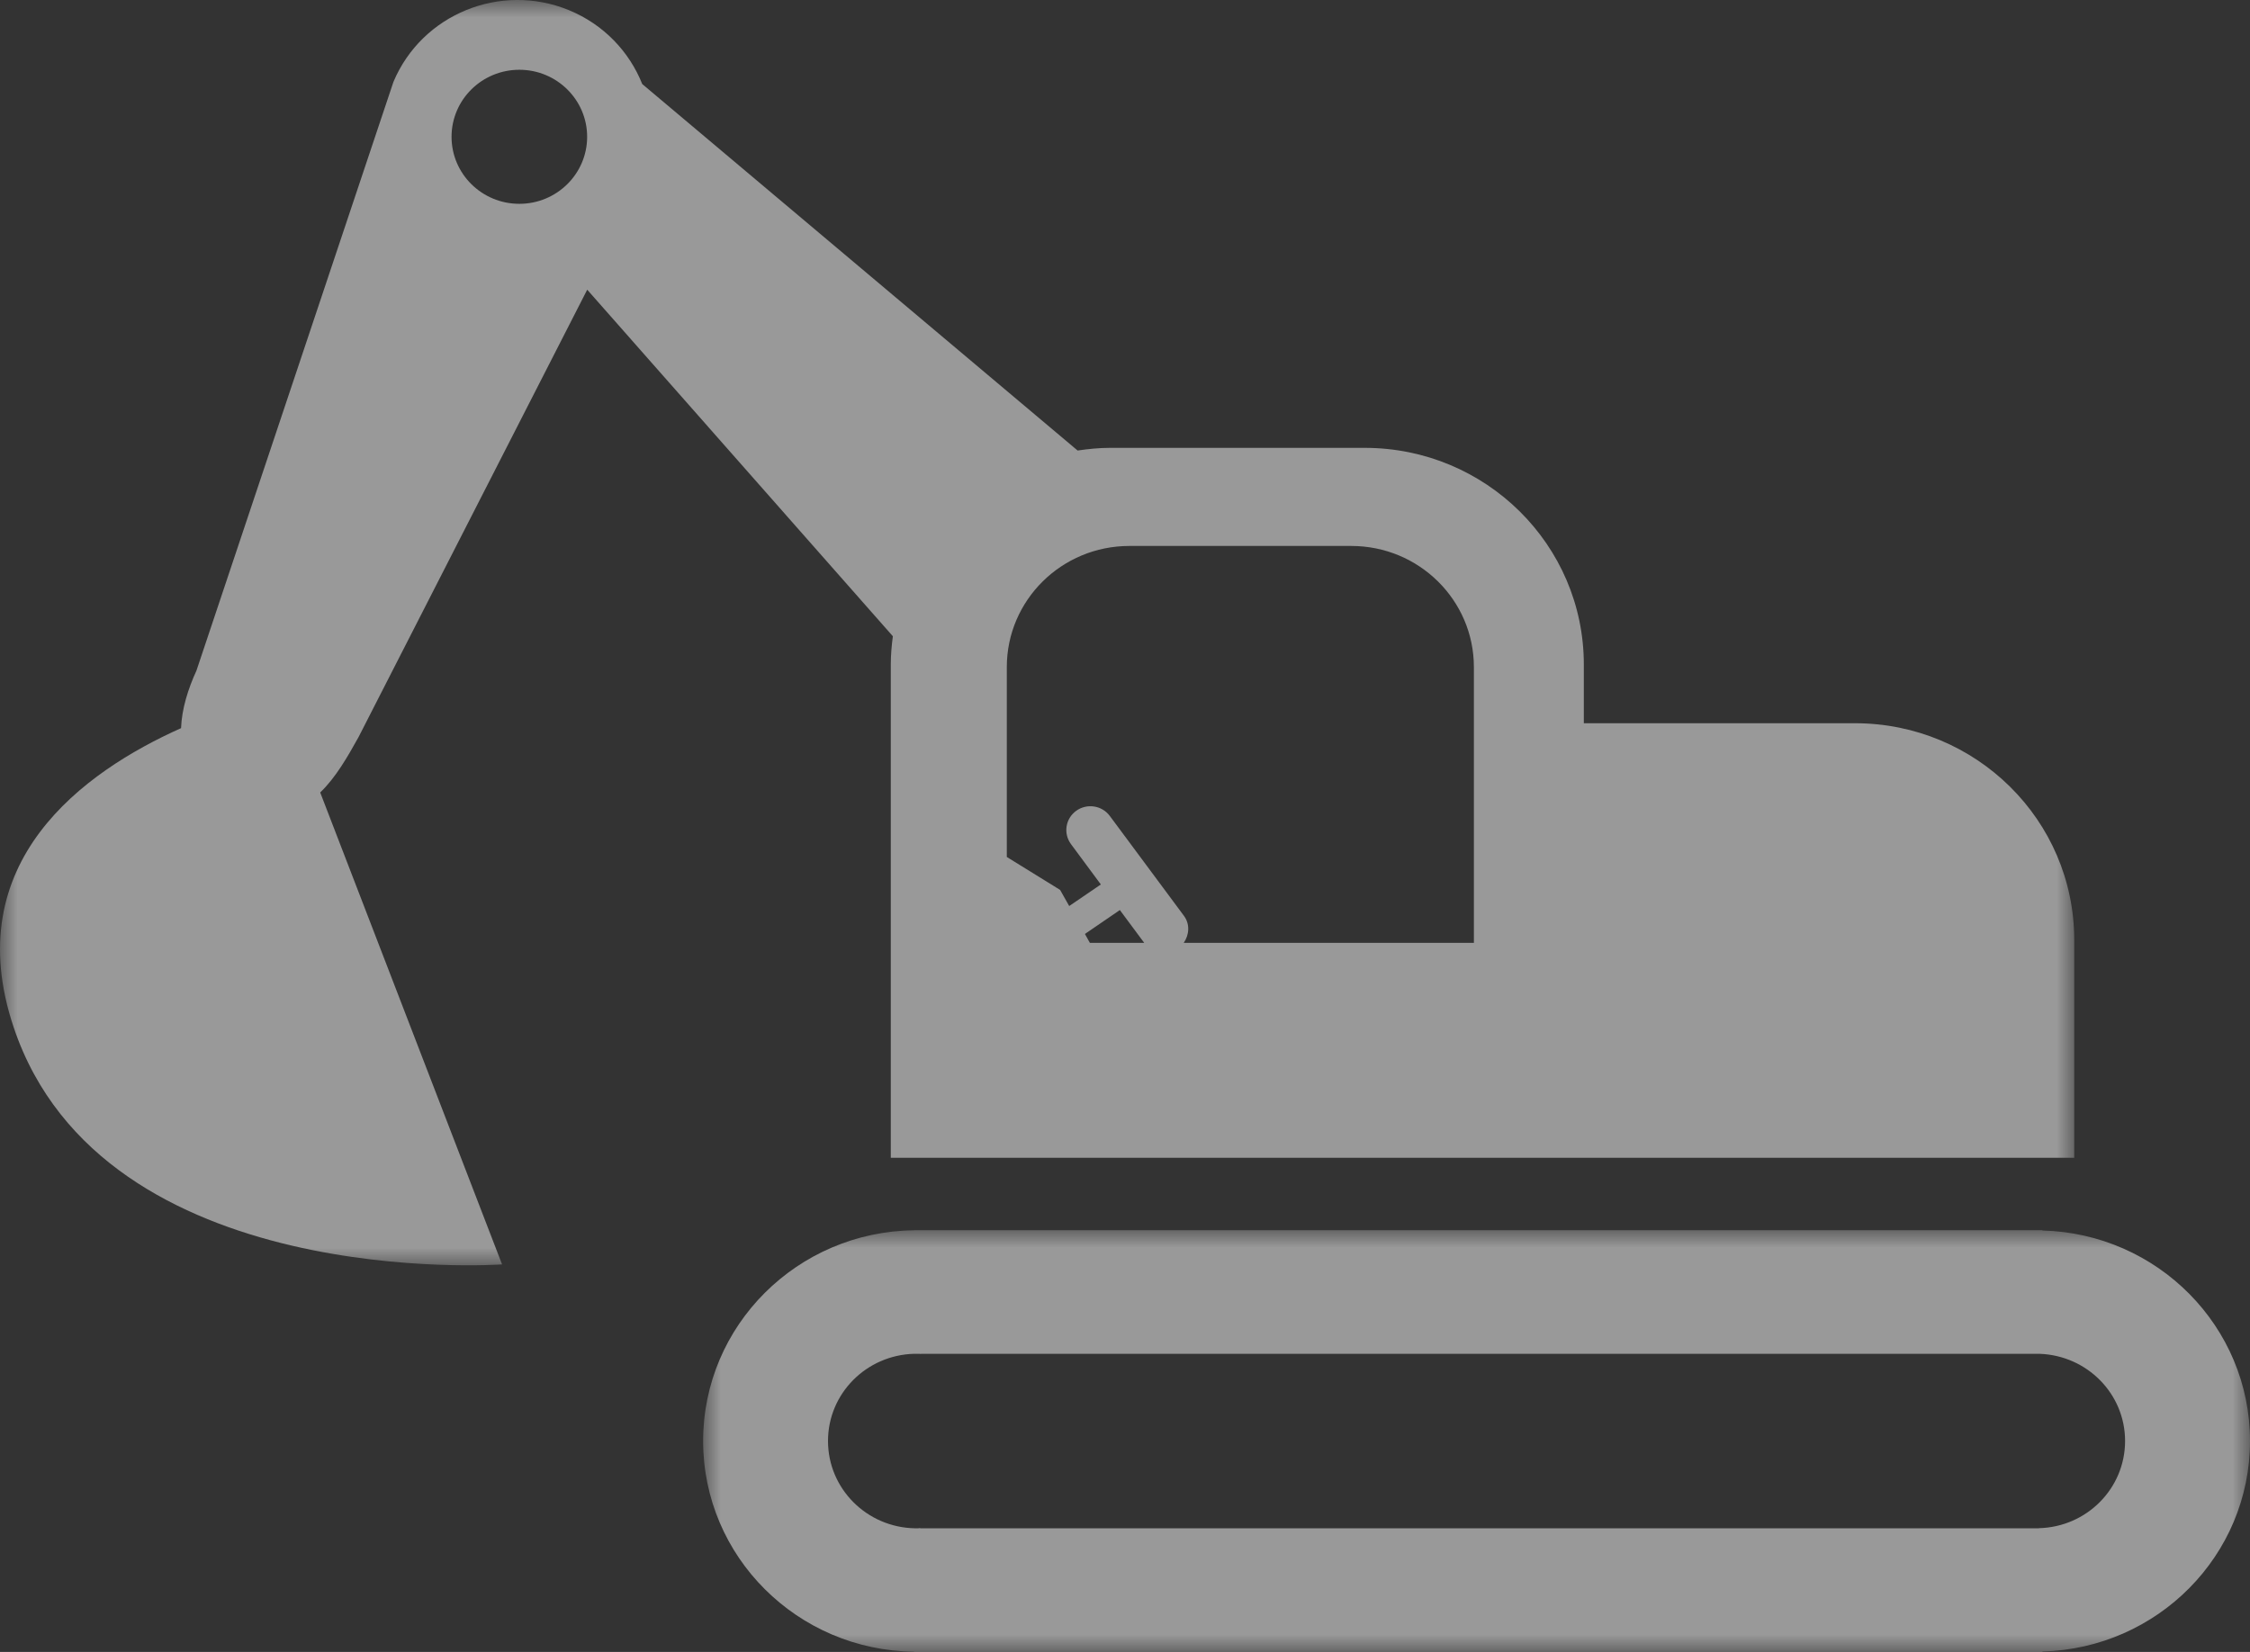 <?xml version="1.0" encoding="utf-8"?>
<svg width="64px" height="47px" viewBox="0 0 64 47" version="1.1" xmlns="http://www.w3.org/2000/svg" xmlns:xlink="http://www.w3.org/1999/xlink">
    <rect x="0" y="0" width="64" height="47" fill="#333333" stroke="none"/>
    <title>Group 7</title>
    <defs>
        <polygon id="path-1" points="0 0 44 0 44 12 0 12"></polygon>
        <polygon id="path-3" points="0 0 59 0 59 36 0 36"></polygon>
    </defs>
    <g id="G.Green" stroke="none" stroke-width="1" fill="none" fill-rule="evenodd" opacity="0.5">
        <g id="Homepage" transform="translate(-920, -744)">
            <g id="Group-7" transform="translate(920, 744)">
                <g id="Group-3" transform="translate(20, 35)">
                    <mask id="mask-2" fill="white">
                        <use xlink:href="#path-1"></use>
                    </mask>
                    <g id="Clip-2"></g>
                    <path d="M3.552,5.998 C3.552,4.646 4.644,3.554 6.002,3.517 L6.002,3.518 L6.162,3.518 C6.173,3.521 6.184,3.521 6.195,3.522 L6.195,3.518 L38.02,3.518 C39.368,3.568 40.447,4.655 40.447,5.998 C40.447,7.351 39.354,8.447 37.992,8.479 L37.992,8.482 L6.177,8.482 L6.174,8.476 C6.155,8.477 6.135,8.479 6.116,8.482 L6.024,8.482 C4.656,8.457 3.552,7.357 3.552,5.998 M6.002,11.993 L6.002,12 L38.094,12 L38.094,11.988 C41.369,11.9 44,9.255 44,5.998 C44,2.741 41.369,0.095 38.094,0.009 L38.094,0 L37.943,0 L37.93,0 L37.919,0 L6.081,0 L6.07,0 L6.058,0 L6.002,0 L6.002,0.003 C2.682,0.041 0,2.71 0,5.998 C0,9.289 2.682,11.956 6.002,11.993" id="Fill-1" fill="#FFFFFF" mask="url(#mask-2)"></path>
                </g>
                <g id="Group-6">
                    <mask id="mask-4" fill="white">
                        <use xlink:href="#path-3"></use>
                    </mask>
                    <g id="Clip-5"></g>
                    <path d="M41.924,26.826 L33.67,26.826 C33.83,26.596 33.851,26.29 33.674,26.053 L31.568,23.215 C31.345,22.914 30.916,22.848 30.61,23.07 C30.306,23.291 30.24,23.715 30.464,24.017 L31.313,25.164 L30.413,25.778 L30.154,25.319 L28.638,24.382 L28.638,18.98 C28.638,17.076 30.199,15.533 32.125,15.533 L38.436,15.533 C40.362,15.533 41.924,17.076 41.924,18.98 L41.924,26.826 Z M30.86,26.572 L31.854,25.892 L32.547,26.826 L31.001,26.826 L30.86,26.572 Z M14.773,5.799 C13.706,5.799 12.844,4.945 12.844,3.892 C12.844,2.839 13.706,1.985 14.773,1.985 C15.837,1.985 16.701,2.839 16.701,3.892 C16.701,4.945 15.837,5.799 14.773,5.799 L14.773,5.799 Z M52.764,20.577 L45.051,20.577 L45.051,18.907 C45.051,15.503 42.26,12.742 38.817,12.742 L31.574,12.742 C31.26,12.742 30.954,12.774 30.652,12.818 L18.268,2.391 C17.902,1.474 17.176,0.698 16.183,0.289 C14.236,-0.51 12.001,0.402 11.191,2.33 L5.588,19.08 C5.351,19.597 5.171,20.166 5.15,20.717 C2.373,21.958 -1.196,24.527 0.392,29.238 C2.938,36.789 14.281,35.974 14.281,35.974 L9.108,22.547 C9.548,22.125 9.886,21.534 10.198,20.972 L16.703,8.242 L25.397,18.102 C25.362,18.366 25.338,18.634 25.338,18.907 L25.338,32.94 L59,32.94 L59,26.741 C59,23.338 56.209,20.577 52.764,20.577 L52.764,20.577 Z" id="Fill-4" fill="#FFFFFF" mask="url(#mask-4)"></path>
                </g>
            </g>
        </g>
    </g>
</svg>